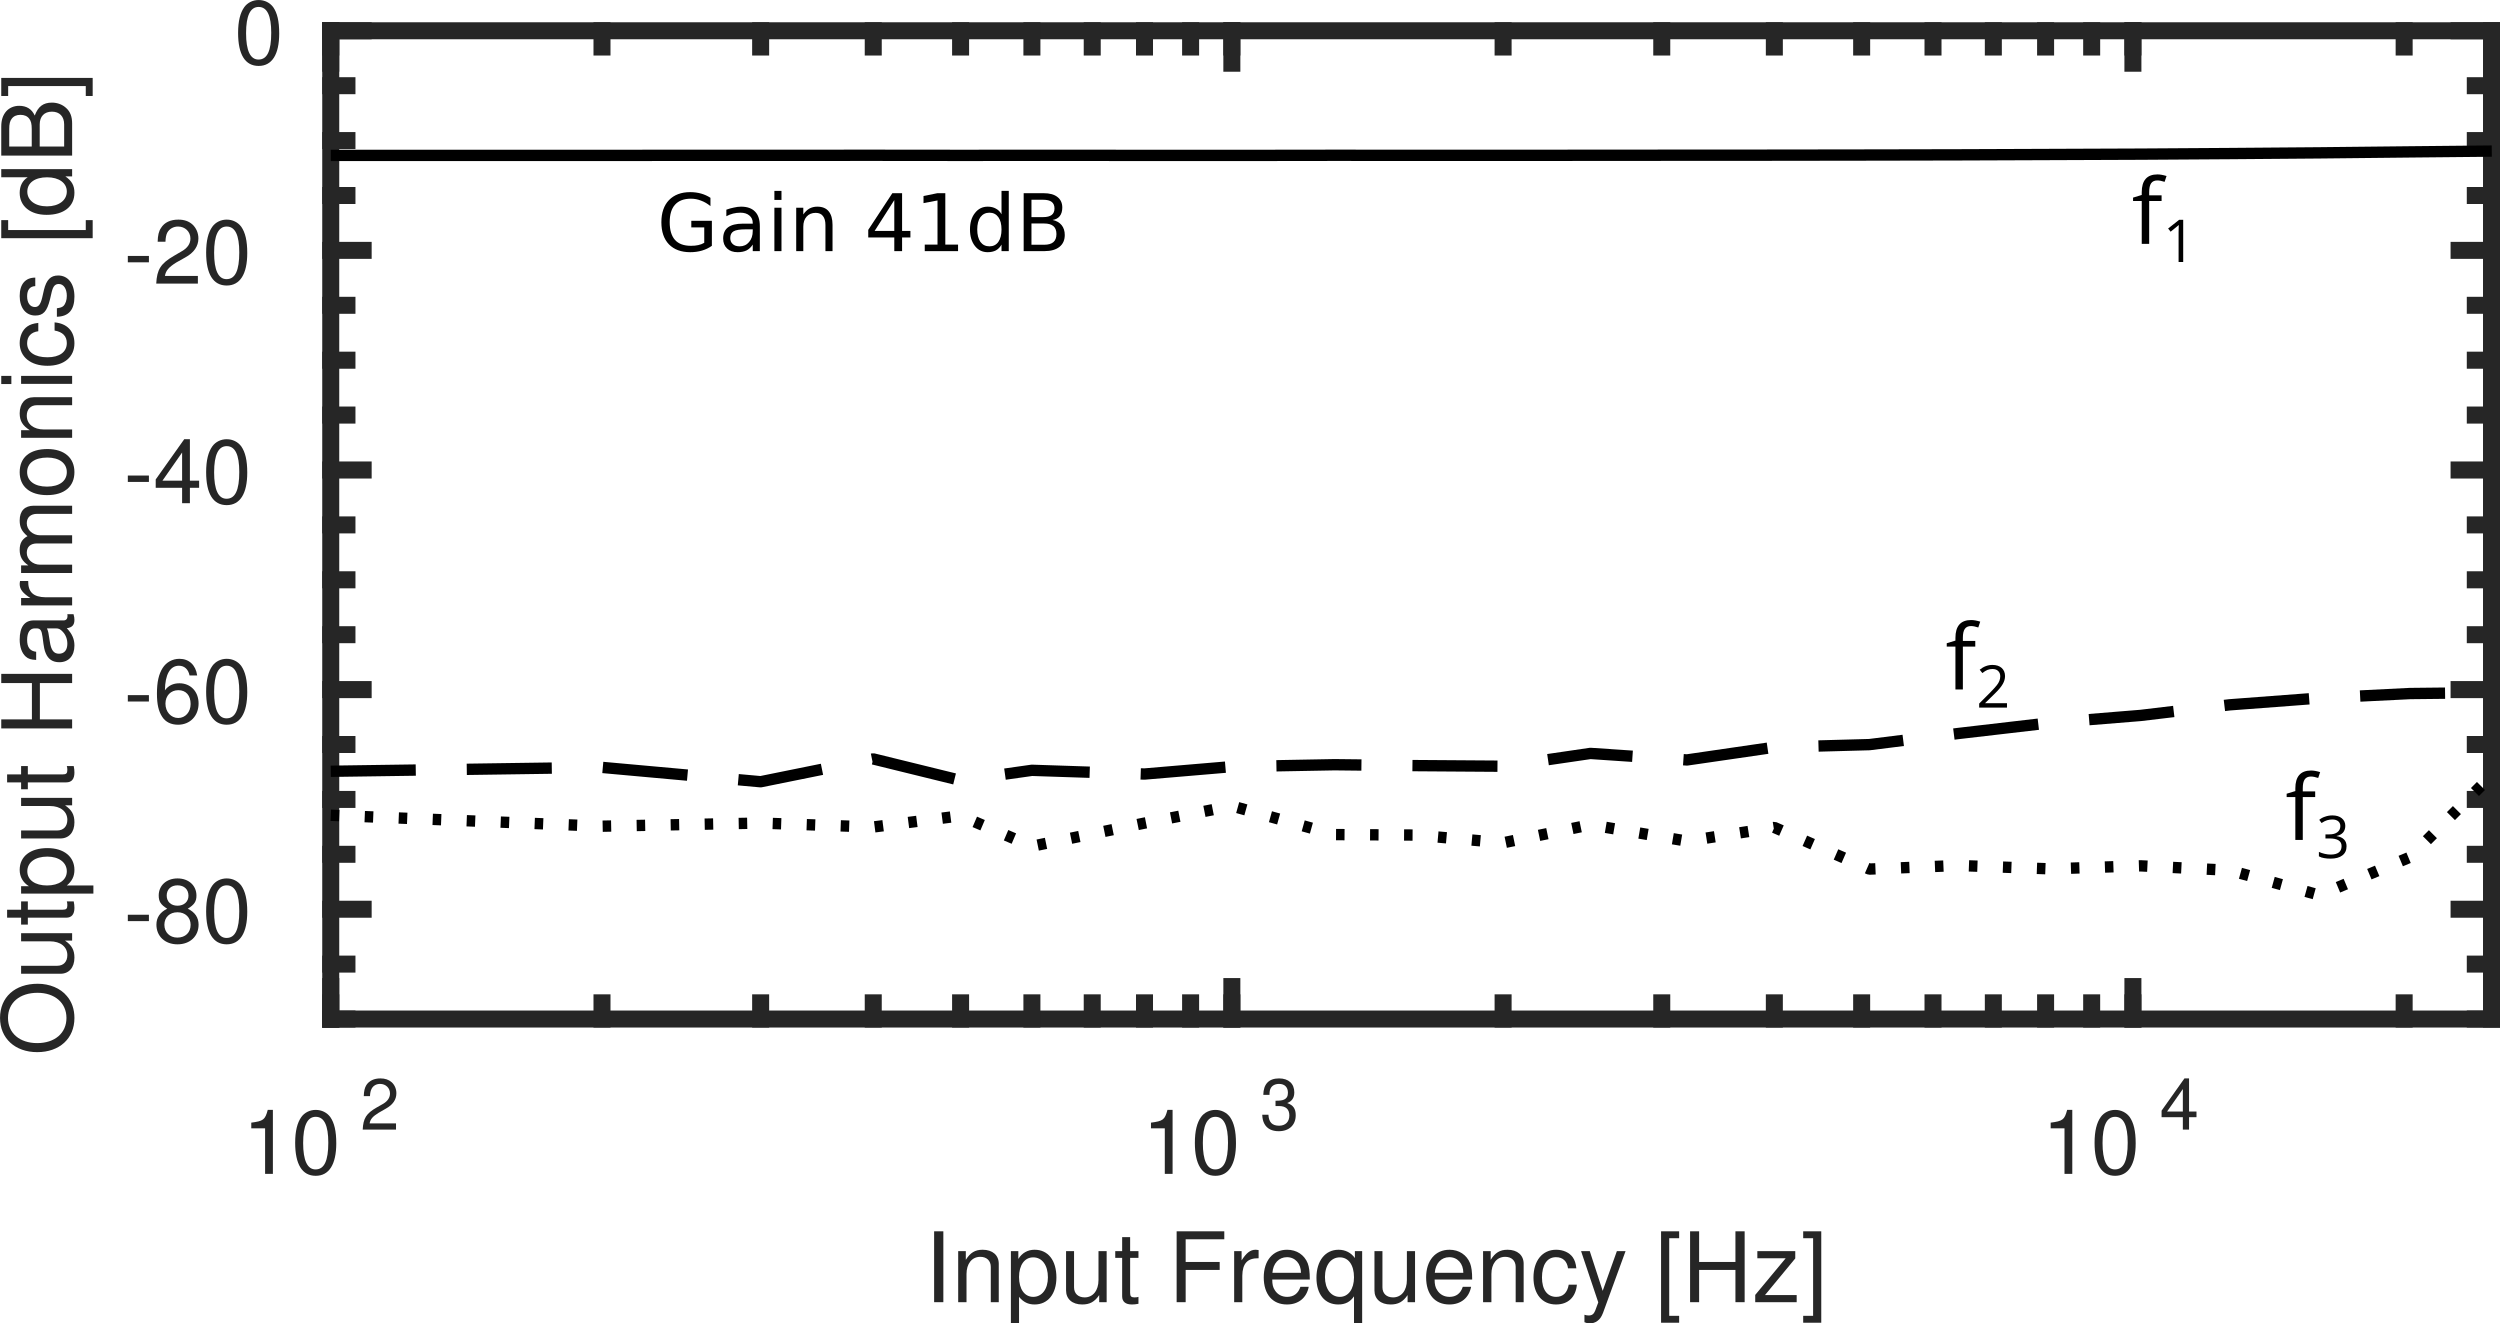 <?xml version="1.0" encoding="UTF-8"?>
<svg xmlns="http://www.w3.org/2000/svg" xmlns:xlink="http://www.w3.org/1999/xlink" width="220.476pt" height="116.711pt" viewBox="0 0 220.476 116.711" version="1.1">
<defs>
<g>
<symbol overflow="visible" id="glyph0-0">
<path style="stroke:none;" d=""/>
</symbol>
<symbol overflow="visible" id="glyph0-1">
<path style="stroke:none;" d="M 2.016 -4.016 L 2.016 0 L 2.703 0 L 2.703 -5.641 L 2.25 -5.641 C 2.016 -4.766 1.859 -4.656 0.797 -4.516 L 0.797 -4.016 Z M 2.016 -4.016 "/>
</symbol>
<symbol overflow="visible" id="glyph0-2">
<path style="stroke:none;" d="M 2.141 -5.641 C 1.625 -5.641 1.156 -5.406 0.875 -5.016 C 0.516 -4.516 0.328 -3.781 0.328 -2.734 C 0.328 -0.828 0.953 0.172 2.141 0.172 C 3.312 0.172 3.953 -0.828 3.953 -2.688 C 3.953 -3.781 3.781 -4.5 3.422 -5.016 C 3.125 -5.406 2.672 -5.641 2.141 -5.641 Z M 2.141 -5.031 C 2.891 -5.031 3.25 -4.266 3.25 -2.75 C 3.25 -1.141 2.891 -0.391 2.125 -0.391 C 1.406 -0.391 1.031 -1.172 1.031 -2.719 C 1.031 -4.266 1.406 -5.031 2.141 -5.031 Z M 2.141 -5.031 "/>
</symbol>
<symbol overflow="visible" id="glyph0-3">
<path style="stroke:none;" d="M 2.219 -2.438 L 0.359 -2.438 L 0.359 -1.875 L 2.219 -1.875 Z M 2.219 -2.438 "/>
</symbol>
<symbol overflow="visible" id="glyph0-4">
<path style="stroke:none;" d="M 3.047 -2.969 C 3.625 -3.328 3.812 -3.609 3.812 -4.125 C 3.812 -5.016 3.125 -5.641 2.141 -5.641 C 1.172 -5.641 0.484 -5.016 0.484 -4.141 C 0.484 -3.609 0.656 -3.328 1.234 -2.969 C 0.594 -2.656 0.281 -2.188 0.281 -1.562 C 0.281 -0.531 1.047 0.172 2.141 0.172 C 3.234 0.172 4 -0.531 4 -1.562 C 4 -2.188 3.688 -2.656 3.047 -2.969 Z M 2.141 -5.031 C 2.734 -5.031 3.109 -4.672 3.109 -4.109 C 3.109 -3.594 2.719 -3.234 2.141 -3.234 C 1.562 -3.234 1.188 -3.594 1.188 -4.125 C 1.188 -4.672 1.562 -5.031 2.141 -5.031 Z M 2.141 -2.656 C 2.828 -2.656 3.297 -2.203 3.297 -1.547 C 3.297 -0.875 2.844 -0.422 2.125 -0.422 C 1.453 -0.422 0.984 -0.891 0.984 -1.547 C 0.984 -2.219 1.453 -2.656 2.141 -2.656 Z M 2.141 -2.656 "/>
</symbol>
<symbol overflow="visible" id="glyph0-5">
<path style="stroke:none;" d="M 3.875 -4.172 C 3.75 -5.094 3.156 -5.641 2.312 -5.641 C 1.703 -5.641 1.156 -5.344 0.828 -4.828 C 0.484 -4.281 0.328 -3.594 0.328 -2.578 C 0.328 -1.625 0.469 -1.016 0.797 -0.516 C 1.094 -0.062 1.578 0.172 2.188 0.172 C 3.25 0.172 4 -0.609 4 -1.703 C 4 -2.75 3.297 -3.484 2.312 -3.484 C 1.766 -3.484 1.328 -3.281 1.031 -2.859 C 1.047 -4.25 1.484 -5.031 2.266 -5.031 C 2.75 -5.031 3.094 -4.719 3.203 -4.172 Z M 2.219 -2.875 C 2.891 -2.875 3.297 -2.406 3.297 -1.656 C 3.297 -0.938 2.828 -0.422 2.203 -0.422 C 1.562 -0.422 1.078 -0.969 1.078 -1.688 C 1.078 -2.391 1.547 -2.875 2.219 -2.875 Z M 2.219 -2.875 "/>
</symbol>
<symbol overflow="visible" id="glyph0-6">
<path style="stroke:none;" d="M 2.547 -1.359 L 2.547 0 L 3.234 0 L 3.234 -1.359 L 4.047 -1.359 L 4.047 -1.984 L 3.234 -1.984 L 3.234 -5.641 L 2.734 -5.641 L 0.219 -2.094 L 0.219 -1.359 Z M 2.547 -1.984 L 0.812 -1.984 L 2.547 -4.469 Z M 2.547 -1.984 "/>
</symbol>
<symbol overflow="visible" id="glyph0-7">
<path style="stroke:none;" d="M 3.938 -0.672 L 1.031 -0.672 C 1.109 -1.141 1.359 -1.438 2.031 -1.859 L 2.812 -2.297 C 3.594 -2.719 3.984 -3.297 3.984 -3.984 C 3.984 -4.453 3.797 -4.891 3.469 -5.203 C 3.141 -5.5 2.734 -5.641 2.219 -5.641 C 1.516 -5.641 0.984 -5.391 0.688 -4.906 C 0.484 -4.609 0.406 -4.25 0.391 -3.688 L 1.078 -3.688 C 1.094 -4.062 1.141 -4.297 1.234 -4.484 C 1.422 -4.828 1.781 -5.031 2.188 -5.031 C 2.812 -5.031 3.281 -4.578 3.281 -3.969 C 3.281 -3.531 3.031 -3.141 2.531 -2.859 L 1.812 -2.438 C 0.656 -1.766 0.328 -1.234 0.266 0 L 3.938 0 Z M 3.938 -0.672 "/>
</symbol>
<symbol overflow="visible" id="glyph1-0">
<path style="stroke:none;" d=""/>
</symbol>
<symbol overflow="visible" id="glyph1-1">
<path style="stroke:none;" d="M 3.156 -0.547 L 0.828 -0.547 C 0.891 -0.922 1.094 -1.156 1.625 -1.484 L 2.25 -1.844 C 2.875 -2.188 3.188 -2.641 3.188 -3.203 C 3.188 -3.578 3.047 -3.922 2.781 -4.172 C 2.516 -4.406 2.188 -4.516 1.781 -4.516 C 1.219 -4.516 0.797 -4.312 0.547 -3.938 C 0.391 -3.688 0.328 -3.406 0.312 -2.953 L 0.859 -2.953 C 0.875 -3.266 0.922 -3.438 1 -3.594 C 1.141 -3.875 1.422 -4.031 1.75 -4.031 C 2.25 -4.031 2.625 -3.672 2.625 -3.188 C 2.625 -2.828 2.422 -2.516 2.031 -2.281 L 1.453 -1.953 C 0.531 -1.422 0.266 -1 0.219 0 L 3.156 0 Z M 3.156 -0.547 "/>
</symbol>
<symbol overflow="visible" id="glyph1-2">
<path style="stroke:none;" d="M 1.375 -2.078 L 1.688 -2.078 C 2.281 -2.078 2.594 -1.797 2.594 -1.25 C 2.594 -0.688 2.25 -0.344 1.688 -0.344 C 1.078 -0.344 0.781 -0.656 0.75 -1.312 L 0.203 -1.312 C 0.219 -0.953 0.281 -0.719 0.391 -0.516 C 0.625 -0.078 1.062 0.141 1.656 0.141 C 2.578 0.141 3.156 -0.406 3.156 -1.266 C 3.156 -1.844 2.938 -2.156 2.406 -2.344 C 2.828 -2.5 3.031 -2.812 3.031 -3.281 C 3.031 -4.047 2.531 -4.516 1.688 -4.516 C 0.781 -4.516 0.312 -4.016 0.297 -3.062 L 0.844 -3.062 C 0.844 -3.344 0.875 -3.5 0.938 -3.625 C 1.062 -3.891 1.344 -4.031 1.688 -4.031 C 2.172 -4.031 2.469 -3.75 2.469 -3.25 C 2.469 -2.938 2.359 -2.75 2.109 -2.641 C 1.969 -2.578 1.766 -2.547 1.375 -2.547 Z M 1.375 -2.078 "/>
</symbol>
<symbol overflow="visible" id="glyph1-3">
<path style="stroke:none;" d="M 2.047 -1.094 L 2.047 0 L 2.594 0 L 2.594 -1.094 L 3.25 -1.094 L 3.25 -1.594 L 2.594 -1.594 L 2.594 -4.516 L 2.188 -4.516 L 0.172 -1.672 L 0.172 -1.094 Z M 2.047 -1.594 L 0.656 -1.594 L 2.047 -3.578 Z M 2.047 -1.594 "/>
</symbol>
<symbol overflow="visible" id="glyph2-0">
<path style="stroke:none;" d=""/>
</symbol>
<symbol overflow="visible" id="glyph2-1">
<path style="stroke:none;" d="M 1.672 -6.25 L 0.859 -6.25 L 0.859 0 L 1.672 0 Z M 1.672 -6.25 "/>
</symbol>
<symbol overflow="visible" id="glyph2-2">
<path style="stroke:none;" d="M 0.594 -4.5 L 0.594 0 L 1.328 0 L 1.328 -2.484 C 1.328 -3.391 1.797 -4 2.547 -4 C 3.109 -4 3.469 -3.656 3.469 -3.109 L 3.469 0 L 4.172 0 L 4.172 -3.391 C 4.172 -4.141 3.625 -4.625 2.75 -4.625 C 2.078 -4.625 1.656 -4.359 1.266 -3.734 L 1.266 -4.5 Z M 0.594 -4.5 "/>
</symbol>
<symbol overflow="visible" id="glyph2-3">
<path style="stroke:none;" d="M 0.469 1.875 L 1.188 1.875 L 1.188 -0.469 C 1.562 -0.016 1.984 0.203 2.562 0.203 C 3.734 0.203 4.484 -0.734 4.484 -2.172 C 4.484 -3.688 3.75 -4.625 2.562 -4.625 C 1.953 -4.625 1.453 -4.344 1.125 -3.812 L 1.125 -4.5 L 0.469 -4.5 Z M 2.438 -3.953 C 3.219 -3.953 3.734 -3.266 3.734 -2.188 C 3.734 -1.172 3.219 -0.469 2.438 -0.469 C 1.672 -0.469 1.188 -1.156 1.188 -2.219 C 1.188 -3.266 1.672 -3.953 2.438 -3.953 Z M 2.438 -3.953 "/>
</symbol>
<symbol overflow="visible" id="glyph2-4">
<path style="stroke:none;" d="M 4.141 0 L 4.141 -4.5 L 3.422 -4.5 L 3.422 -1.953 C 3.422 -1.031 2.938 -0.422 2.203 -0.422 C 1.625 -0.422 1.266 -0.766 1.266 -1.312 L 1.266 -4.5 L 0.562 -4.5 L 0.562 -1.031 C 0.562 -0.281 1.109 0.203 1.984 0.203 C 2.656 0.203 3.078 -0.031 3.484 -0.625 L 3.484 0 Z M 4.141 0 "/>
</symbol>
<symbol overflow="visible" id="glyph2-5">
<path style="stroke:none;" d="M 2.172 -4.5 L 1.438 -4.5 L 1.438 -5.734 L 0.734 -5.734 L 0.734 -4.5 L 0.125 -4.5 L 0.125 -3.906 L 0.734 -3.906 L 0.734 -0.516 C 0.734 -0.047 1.031 0.203 1.594 0.203 C 1.781 0.203 1.938 0.188 2.172 0.141 L 2.172 -0.469 C 2.078 -0.438 1.984 -0.422 1.828 -0.422 C 1.531 -0.422 1.438 -0.516 1.438 -0.828 L 1.438 -3.906 L 2.172 -3.906 Z M 2.172 -4.5 "/>
</symbol>
<symbol overflow="visible" id="glyph2-6">
<path style="stroke:none;" d=""/>
</symbol>
<symbol overflow="visible" id="glyph2-7">
<path style="stroke:none;" d="M 1.562 -2.844 L 4.562 -2.844 L 4.562 -3.547 L 1.562 -3.547 L 1.562 -5.547 L 4.969 -5.547 L 4.969 -6.25 L 0.766 -6.25 L 0.766 0 L 1.562 0 Z M 1.562 -2.844 "/>
</symbol>
<symbol overflow="visible" id="glyph2-8">
<path style="stroke:none;" d="M 0.594 -4.5 L 0.594 0 L 1.312 0 L 1.312 -2.328 C 1.328 -3.422 1.766 -3.891 2.75 -3.875 L 2.75 -4.594 C 2.641 -4.609 2.562 -4.625 2.484 -4.625 C 2.016 -4.625 1.672 -4.344 1.25 -3.688 L 1.25 -4.5 Z M 0.594 -4.5 "/>
</symbol>
<symbol overflow="visible" id="glyph2-9">
<path style="stroke:none;" d="M 4.406 -2 C 4.406 -2.688 4.344 -3.109 4.219 -3.438 C 3.922 -4.172 3.25 -4.625 2.406 -4.625 C 1.156 -4.625 0.344 -3.672 0.344 -2.188 C 0.344 -0.703 1.109 0.203 2.391 0.203 C 3.422 0.203 4.125 -0.391 4.312 -1.359 L 3.578 -1.359 C 3.391 -0.766 2.984 -0.469 2.406 -0.469 C 1.953 -0.469 1.562 -0.672 1.328 -1.047 C 1.156 -1.297 1.094 -1.562 1.094 -2 Z M 1.109 -2.594 C 1.172 -3.422 1.672 -3.969 2.391 -3.969 C 3.125 -3.969 3.625 -3.391 3.625 -2.594 Z M 1.109 -2.594 "/>
</symbol>
<symbol overflow="visible" id="glyph2-10">
<path style="stroke:none;" d="M 4.25 1.875 L 4.25 -4.5 L 3.609 -4.5 L 3.609 -3.891 C 3.281 -4.359 2.766 -4.625 2.172 -4.625 C 1 -4.625 0.219 -3.656 0.219 -2.156 C 0.219 -0.703 0.953 0.203 2.141 0.203 C 2.766 0.203 3.203 -0.031 3.531 -0.516 L 3.531 1.875 Z M 2.281 -3.953 C 3.047 -3.953 3.531 -3.281 3.531 -2.188 C 3.531 -1.156 3.031 -0.469 2.281 -0.469 C 1.5 -0.469 0.969 -1.172 0.969 -2.219 C 0.969 -3.266 1.5 -3.953 2.281 -3.953 Z M 2.281 -3.953 "/>
</symbol>
<symbol overflow="visible" id="glyph2-11">
<path style="stroke:none;" d="M 4.047 -2.984 C 4 -3.422 3.906 -3.703 3.734 -3.953 C 3.438 -4.375 2.891 -4.625 2.266 -4.625 C 1.047 -4.625 0.266 -3.656 0.266 -2.172 C 0.266 -0.719 1.031 0.203 2.25 0.203 C 3.328 0.203 4 -0.453 4.094 -1.547 L 3.375 -1.547 C 3.25 -0.828 2.875 -0.469 2.266 -0.469 C 1.484 -0.469 1.016 -1.109 1.016 -2.172 C 1.016 -3.297 1.469 -3.969 2.25 -3.969 C 2.859 -3.969 3.234 -3.609 3.312 -2.984 Z M 4.047 -2.984 "/>
</symbol>
<symbol overflow="visible" id="glyph2-12">
<path style="stroke:none;" d="M 3.328 -4.5 L 2.078 -1 L 0.938 -4.5 L 0.172 -4.5 L 1.688 0.016 L 1.422 0.734 C 1.297 1.047 1.141 1.172 0.844 1.172 C 0.719 1.172 0.625 1.156 0.469 1.109 L 0.469 1.766 C 0.609 1.828 0.75 1.875 0.938 1.875 C 1.172 1.875 1.422 1.797 1.609 1.656 C 1.828 1.5 1.969 1.297 2.109 0.938 L 4.094 -4.5 Z M 3.328 -4.5 "/>
</symbol>
<symbol overflow="visible" id="glyph2-13">
<path style="stroke:none;" d="M 2.141 -6.25 L 0.547 -6.25 L 0.547 1.812 L 2.141 1.812 L 2.141 1.203 L 1.266 1.203 L 1.266 -5.641 L 2.141 -5.641 Z M 2.141 -6.25 "/>
</symbol>
<symbol overflow="visible" id="glyph2-14">
<path style="stroke:none;" d="M 4.719 -2.844 L 4.719 0 L 5.531 0 L 5.531 -6.25 L 4.719 -6.25 L 4.719 -3.547 L 1.516 -3.547 L 1.516 -6.25 L 0.719 -6.25 L 0.719 0 L 1.516 0 L 1.516 -2.844 Z M 4.719 -2.844 "/>
</symbol>
<symbol overflow="visible" id="glyph2-15">
<path style="stroke:none;" d="M 3.797 -4.5 L 0.453 -4.5 L 0.453 -3.875 L 2.953 -3.875 L 0.266 -0.641 L 0.266 0 L 3.922 0 L 3.922 -0.625 L 1.125 -0.625 L 3.797 -3.859 Z M 3.797 -4.5 "/>
</symbol>
<symbol overflow="visible" id="glyph2-16">
<path style="stroke:none;" d="M 0.203 1.812 L 1.797 1.812 L 1.797 -6.25 L 0.203 -6.25 L 0.203 -5.641 L 1.078 -5.641 L 1.078 1.203 L 0.203 1.203 Z M 0.203 1.812 "/>
</symbol>
<symbol overflow="visible" id="glyph3-0">
<path style="stroke:none;" d=""/>
</symbol>
<symbol overflow="visible" id="glyph3-1">
<path style="stroke:none;" d="M -6.359 -3.344 C -6.359 -1.547 -5.031 -0.328 -3.078 -0.328 C -1.109 -0.328 0.203 -1.531 0.203 -3.344 C 0.203 -4.109 -0.031 -4.781 -0.469 -5.281 C -1.031 -5.969 -2 -6.359 -3.031 -6.359 C -5.047 -6.359 -6.359 -5.172 -6.359 -3.344 Z M -5.656 -3.344 C -5.656 -4.688 -4.625 -5.562 -3.047 -5.562 C -1.531 -5.562 -0.5 -4.672 -0.5 -3.344 C -0.5 -2 -1.531 -1.125 -3.078 -1.125 C -4.625 -1.125 -5.656 -2 -5.656 -3.344 Z M -5.656 -3.344 "/>
</symbol>
<symbol overflow="visible" id="glyph3-2">
<path style="stroke:none;" d="M 0 -4.141 L -4.5 -4.141 L -4.5 -3.422 L -1.953 -3.422 C -1.031 -3.422 -0.422 -2.938 -0.422 -2.203 C -0.422 -1.625 -0.766 -1.266 -1.312 -1.266 L -4.5 -1.266 L -4.5 -0.562 L -1.031 -0.562 C -0.281 -0.562 0.203 -1.109 0.203 -1.984 C 0.203 -2.656 -0.031 -3.078 -0.625 -3.484 L 0 -3.484 Z M 0 -4.141 "/>
</symbol>
<symbol overflow="visible" id="glyph3-3">
<path style="stroke:none;" d="M -4.5 -2.172 L -4.5 -1.438 L -5.734 -1.438 L -5.734 -0.734 L -4.5 -0.734 L -4.5 -0.125 L -3.906 -0.125 L -3.906 -0.734 L -0.516 -0.734 C -0.047 -0.734 0.203 -1.031 0.203 -1.594 C 0.203 -1.781 0.188 -1.938 0.141 -2.172 L -0.469 -2.172 C -0.438 -2.078 -0.422 -1.984 -0.422 -1.828 C -0.422 -1.531 -0.516 -1.438 -0.828 -1.438 L -3.906 -1.438 L -3.906 -2.172 Z M -4.5 -2.172 "/>
</symbol>
<symbol overflow="visible" id="glyph3-4">
<path style="stroke:none;" d="M 1.875 -0.469 L 1.875 -1.188 L -0.469 -1.188 C -0.016 -1.562 0.203 -1.984 0.203 -2.562 C 0.203 -3.734 -0.734 -4.484 -2.172 -4.484 C -3.688 -4.484 -4.625 -3.75 -4.625 -2.562 C -4.625 -1.953 -4.344 -1.453 -3.812 -1.125 L -4.5 -1.125 L -4.5 -0.469 Z M -3.953 -2.438 C -3.953 -3.219 -3.266 -3.734 -2.188 -3.734 C -1.172 -3.734 -0.469 -3.219 -0.469 -2.438 C -0.469 -1.672 -1.156 -1.188 -2.219 -1.188 C -3.266 -1.188 -3.953 -1.672 -3.953 -2.438 Z M -3.953 -2.438 "/>
</symbol>
<symbol overflow="visible" id="glyph3-5">
<path style="stroke:none;" d=""/>
</symbol>
<symbol overflow="visible" id="glyph3-6">
<path style="stroke:none;" d="M -2.844 -4.719 L 0 -4.719 L 0 -5.531 L -6.25 -5.531 L -6.25 -4.719 L -3.547 -4.719 L -3.547 -1.516 L -6.25 -1.516 L -6.25 -0.719 L 0 -0.719 L 0 -1.516 L -2.844 -1.516 Z M -2.844 -4.719 "/>
</symbol>
<symbol overflow="visible" id="glyph3-7">
<path style="stroke:none;" d="M -0.422 -4.594 C -0.406 -4.516 -0.406 -4.484 -0.406 -4.438 C -0.406 -4.188 -0.531 -4.047 -0.75 -4.047 L -3.391 -4.047 C -4.188 -4.047 -4.625 -3.469 -4.625 -2.359 C -4.625 -1.703 -4.438 -1.172 -4.094 -0.859 C -3.875 -0.656 -3.609 -0.578 -3.172 -0.562 L -3.172 -1.281 C -3.719 -1.344 -3.969 -1.672 -3.969 -2.328 C -3.969 -2.984 -3.719 -3.344 -3.297 -3.344 L -3.109 -3.344 C -2.797 -3.328 -2.688 -3.172 -2.609 -2.594 C -2.484 -1.578 -2.438 -1.422 -2.328 -1.156 C -2.109 -0.625 -1.719 -0.359 -1.125 -0.359 C -0.312 -0.359 0.203 -0.922 0.203 -1.828 C 0.203 -2.406 0 -2.859 -0.469 -3.359 C 0 -3.422 0.203 -3.641 0.203 -4.094 C 0.203 -4.25 0.188 -4.344 0.125 -4.594 Z M -1.422 -3.344 C -1.172 -3.344 -1.031 -3.266 -0.828 -3.047 C -0.562 -2.766 -0.422 -2.406 -0.422 -1.984 C -0.422 -1.438 -0.688 -1.109 -1.156 -1.109 C -1.625 -1.109 -1.859 -1.422 -1.969 -2.188 C -2.078 -2.953 -2.109 -3.094 -2.219 -3.344 Z M -1.422 -3.344 "/>
</symbol>
<symbol overflow="visible" id="glyph3-8">
<path style="stroke:none;" d="M -4.5 -0.594 L 0 -0.594 L 0 -1.312 L -2.328 -1.312 C -3.422 -1.328 -3.891 -1.766 -3.875 -2.75 L -4.594 -2.75 C -4.609 -2.641 -4.625 -2.562 -4.625 -2.484 C -4.625 -2.016 -4.344 -1.672 -3.688 -1.25 L -4.5 -1.25 Z M -4.5 -0.594 "/>
</symbol>
<symbol overflow="visible" id="glyph3-9">
<path style="stroke:none;" d="M -4.5 -0.594 L 0 -0.594 L 0 -1.328 L -2.828 -1.328 C -3.469 -1.328 -4 -1.797 -4 -2.375 C -4 -2.906 -3.672 -3.203 -3.094 -3.203 L 0 -3.203 L 0 -3.922 L -2.828 -3.922 C -3.469 -3.922 -4 -4.406 -4 -4.984 C -4 -5.5 -3.656 -5.812 -3.094 -5.812 L 0 -5.812 L 0 -6.531 L -3.375 -6.531 C -4.172 -6.531 -4.625 -6.078 -4.625 -5.234 C -4.625 -4.625 -4.438 -4.266 -3.938 -3.844 C -4.422 -3.578 -4.625 -3.219 -4.625 -2.641 C -4.625 -2.047 -4.406 -1.641 -3.859 -1.266 L -4.5 -1.266 Z M -4.5 -0.594 "/>
</symbol>
<symbol overflow="visible" id="glyph3-10">
<path style="stroke:none;" d="M -4.625 -2.328 C -4.625 -1.062 -3.719 -0.312 -2.219 -0.312 C -0.688 -0.312 0.203 -1.062 0.203 -2.344 C 0.203 -3.609 -0.703 -4.375 -2.172 -4.375 C -3.734 -4.375 -4.625 -3.641 -4.625 -2.328 Z M -3.969 -2.344 C -3.969 -3.141 -3.297 -3.625 -2.188 -3.625 C -1.125 -3.625 -0.469 -3.125 -0.469 -2.344 C -0.469 -1.547 -1.125 -1.062 -2.219 -1.062 C -3.297 -1.062 -3.969 -1.547 -3.969 -2.344 Z M -3.969 -2.344 "/>
</symbol>
<symbol overflow="visible" id="glyph3-11">
<path style="stroke:none;" d="M -4.5 -0.594 L 0 -0.594 L 0 -1.328 L -2.484 -1.328 C -3.391 -1.328 -4 -1.797 -4 -2.547 C -4 -3.109 -3.656 -3.469 -3.109 -3.469 L 0 -3.469 L 0 -4.172 L -3.391 -4.172 C -4.141 -4.172 -4.625 -3.625 -4.625 -2.75 C -4.625 -2.078 -4.359 -1.656 -3.734 -1.266 L -4.5 -1.266 Z M -4.5 -0.594 "/>
</symbol>
<symbol overflow="visible" id="glyph3-12">
<path style="stroke:none;" d="M -4.5 -1.281 L -4.5 -0.578 L 0 -0.578 L 0 -1.281 Z M -6.25 -1.281 L -6.25 -0.562 L -5.359 -0.562 L -5.359 -1.281 Z M -6.25 -1.281 "/>
</symbol>
<symbol overflow="visible" id="glyph3-13">
<path style="stroke:none;" d="M -2.984 -4.047 C -3.422 -4 -3.703 -3.906 -3.953 -3.734 C -4.375 -3.438 -4.625 -2.891 -4.625 -2.266 C -4.625 -1.047 -3.656 -0.266 -2.172 -0.266 C -0.719 -0.266 0.203 -1.031 0.203 -2.25 C 0.203 -3.328 -0.453 -4 -1.547 -4.094 L -1.547 -3.375 C -0.828 -3.25 -0.469 -2.875 -0.469 -2.266 C -0.469 -1.484 -1.109 -1.016 -2.172 -1.016 C -3.297 -1.016 -3.969 -1.469 -3.969 -2.25 C -3.969 -2.859 -3.609 -3.234 -2.984 -3.312 Z M -2.984 -4.047 "/>
</symbol>
<symbol overflow="visible" id="glyph3-14">
<path style="stroke:none;" d="M -3.25 -3.75 C -4.125 -3.75 -4.625 -3.172 -4.625 -2.125 C -4.625 -1.078 -4.078 -0.406 -3.25 -0.406 C -2.547 -0.406 -2.219 -0.766 -1.953 -1.828 L -1.797 -2.5 C -1.672 -3 -1.5 -3.188 -1.172 -3.188 C -0.75 -3.188 -0.469 -2.766 -0.469 -2.141 C -0.469 -1.766 -0.578 -1.438 -0.766 -1.25 C -0.891 -1.141 -1.016 -1.094 -1.344 -1.047 L -1.344 -0.297 C -0.297 -0.328 0.203 -0.906 0.203 -2.078 C 0.203 -3.219 -0.359 -3.938 -1.234 -3.938 C -1.891 -3.938 -2.266 -3.562 -2.484 -2.672 L -2.641 -1.984 C -2.781 -1.391 -2.969 -1.156 -3.281 -1.156 C -3.703 -1.156 -3.969 -1.516 -3.969 -2.109 C -3.969 -2.672 -3.719 -2.984 -3.25 -3 Z M -3.25 -3.75 "/>
</symbol>
<symbol overflow="visible" id="glyph3-15">
<path style="stroke:none;" d="M -6.25 -2.141 L -6.25 -0.547 L 1.812 -0.547 L 1.812 -2.141 L 1.203 -2.141 L 1.203 -1.266 L -5.641 -1.266 L -5.641 -2.141 Z M -6.25 -2.141 "/>
</symbol>
<symbol overflow="visible" id="glyph3-16">
<path style="stroke:none;" d="M -6.25 -4.25 L -6.25 -3.531 L -3.922 -3.531 C -4.391 -3.234 -4.625 -2.75 -4.625 -2.156 C -4.625 -0.984 -3.688 -0.219 -2.25 -0.219 C -0.734 -0.219 0.203 -0.953 0.203 -2.172 C 0.203 -2.797 -0.031 -3.219 -0.594 -3.609 L 0 -3.609 L 0 -4.25 Z M -3.953 -2.266 C -3.953 -3.047 -3.281 -3.531 -2.203 -3.531 C -1.156 -3.531 -0.469 -3.031 -0.469 -2.281 C -0.469 -1.5 -1.172 -0.969 -2.219 -0.969 C -3.266 -0.969 -3.953 -1.5 -3.953 -2.266 Z M -3.953 -2.266 "/>
</symbol>
<symbol overflow="visible" id="glyph3-17">
<path style="stroke:none;" d="M 0 -0.672 L 0 -3.5 C 0 -4.094 -0.156 -4.531 -0.516 -4.859 C -0.844 -5.172 -1.297 -5.344 -1.781 -5.344 C -2.547 -5.344 -3 -5 -3.297 -4.203 C -3.562 -4.781 -4.016 -5.062 -4.672 -5.062 C -5.125 -5.062 -5.531 -4.891 -5.812 -4.578 C -6.109 -4.234 -6.25 -3.812 -6.25 -3.219 L -6.25 -0.672 Z M -3.562 -1.469 L -5.547 -1.469 L -5.547 -3.016 C -5.547 -3.469 -5.484 -3.719 -5.328 -3.922 C -5.156 -4.156 -4.891 -4.266 -4.562 -4.266 C -4.219 -4.266 -3.953 -4.156 -3.781 -3.922 C -3.625 -3.719 -3.562 -3.469 -3.562 -3.016 Z M -0.703 -1.469 L -2.859 -1.469 L -2.859 -3.422 C -2.859 -4.125 -2.453 -4.547 -1.781 -4.547 C -1.109 -4.547 -0.703 -4.125 -0.703 -3.422 Z M -0.703 -1.469 "/>
</symbol>
<symbol overflow="visible" id="glyph3-18">
<path style="stroke:none;" d="M 1.812 -0.203 L 1.812 -1.797 L -6.25 -1.797 L -6.25 -0.203 L -5.641 -0.203 L -5.641 -1.078 L 1.203 -1.078 L 1.203 -0.203 Z M 1.812 -0.203 "/>
</symbol>
<symbol overflow="visible" id="glyph4-0">
<path style="stroke:none;" d="M 0.75 -5.719 L 4.047 -5.719 L 4.047 0 L 0.75 0 Z M 1.156 -0.406 L 3.641 -0.406 L 3.641 -5.312 L 1.156 -5.312 Z M 1.156 -0.406 "/>
</symbol>
<symbol overflow="visible" id="glyph4-1">
<path style="stroke:none;" d="M 2.625 -3.781 L 1.531 -3.781 L 1.531 0 L 0.875 0 L 0.875 -3.781 L 0.109 -3.781 L 0.109 -4.078 L 0.875 -4.312 L 0.875 -4.547 C 0.875 -5.598 1.336 -6.125 2.266 -6.125 C 2.484 -6.125 2.75 -6.078 3.062 -5.984 L 2.891 -5.469 C 2.641 -5.551 2.426 -5.594 2.25 -5.594 C 2 -5.594 1.816 -5.508 1.703 -5.344 C 1.586 -5.176 1.531 -4.914 1.531 -4.562 L 1.531 -4.281 L 2.625 -4.281 Z M 2.625 -3.781 "/>
</symbol>
<symbol overflow="visible" id="glyph5-0">
<path style="stroke:none;" d="M 0.484 -3.719 L 2.625 -3.719 L 2.625 0 L 0.484 0 Z M 0.75 -0.266 L 2.359 -0.266 L 2.359 -3.453 L 0.75 -3.453 Z M 0.75 -0.266 "/>
</symbol>
<symbol overflow="visible" id="glyph5-1">
<path style="stroke:none;" d="M 1.812 0 L 1.406 0 L 1.406 -2.641 C 1.406 -2.867 1.41 -3.078 1.422 -3.266 C 1.391 -3.234 1.348 -3.195 1.297 -3.156 C 1.254 -3.125 1.055 -2.961 0.703 -2.672 L 0.484 -2.953 L 1.453 -3.719 L 1.812 -3.719 Z M 1.812 0 "/>
</symbol>
<symbol overflow="visible" id="glyph5-2">
<path style="stroke:none;" d="M 2.703 0 L 0.25 0 L 0.25 -0.359 L 1.234 -1.344 C 1.523 -1.645 1.719 -1.859 1.812 -1.984 C 1.914 -2.117 1.988 -2.242 2.031 -2.359 C 2.082 -2.484 2.109 -2.617 2.109 -2.766 C 2.109 -2.961 2.047 -3.117 1.922 -3.234 C 1.805 -3.348 1.641 -3.406 1.422 -3.406 C 1.266 -3.406 1.117 -3.379 0.984 -3.328 C 0.848 -3.273 0.695 -3.18 0.531 -3.047 L 0.297 -3.344 C 0.641 -3.625 1.016 -3.766 1.422 -3.766 C 1.766 -3.766 2.035 -3.676 2.234 -3.5 C 2.43 -3.32 2.531 -3.082 2.531 -2.781 C 2.531 -2.539 2.461 -2.305 2.328 -2.078 C 2.203 -1.848 1.957 -1.555 1.594 -1.203 L 0.781 -0.406 L 0.781 -0.391 L 2.703 -0.391 Z M 2.703 0 "/>
</symbol>
<symbol overflow="visible" id="glyph5-3">
<path style="stroke:none;" d="M 2.562 -2.844 C 2.562 -2.602 2.492 -2.406 2.359 -2.25 C 2.223 -2.102 2.035 -2.004 1.797 -1.953 L 1.797 -1.938 C 2.086 -1.895 2.305 -1.797 2.453 -1.641 C 2.598 -1.492 2.672 -1.297 2.672 -1.047 C 2.672 -0.691 2.547 -0.422 2.297 -0.234 C 2.055 -0.047 1.707 0.047 1.25 0.047 C 1.051 0.047 0.867 0.031 0.703 0 C 0.547 -0.02 0.391 -0.07 0.234 -0.156 L 0.234 -0.547 C 0.398 -0.473 0.57 -0.414 0.75 -0.375 C 0.938 -0.332 1.109 -0.312 1.266 -0.312 C 1.91 -0.312 2.234 -0.562 2.234 -1.062 C 2.234 -1.508 1.879 -1.734 1.172 -1.734 L 0.812 -1.734 L 0.812 -2.094 L 1.172 -2.094 C 1.461 -2.094 1.691 -2.156 1.859 -2.281 C 2.035 -2.414 2.125 -2.598 2.125 -2.828 C 2.125 -3.004 2.062 -3.145 1.938 -3.25 C 1.812 -3.352 1.641 -3.406 1.422 -3.406 C 1.266 -3.406 1.113 -3.383 0.969 -3.344 C 0.82 -3.301 0.656 -3.219 0.469 -3.094 L 0.266 -3.375 C 0.41 -3.5 0.582 -3.594 0.781 -3.656 C 0.977 -3.727 1.191 -3.766 1.422 -3.766 C 1.773 -3.766 2.051 -3.68 2.25 -3.516 C 2.457 -3.348 2.562 -3.125 2.562 -2.844 Z M 2.562 -2.844 "/>
</symbol>
<symbol overflow="visible" id="glyph6-0">
<path style="stroke:none;" d="M 0.344 1.234 L 0.344 -4.938 L 3.844 -4.938 L 3.844 1.234 Z M 0.734 0.844 L 3.453 0.844 L 3.453 -4.547 L 0.734 -4.547 Z M 0.734 0.844 "/>
</symbol>
<symbol overflow="visible" id="glyph6-1">
<path style="stroke:none;" d="M 4.172 -0.734 L 4.172 -2.094 L 3.031 -2.094 L 3.031 -2.672 L 4.844 -2.672 L 4.844 -0.469 C 4.582 -0.281 4.289 -0.141 3.969 -0.047 C 3.645 0.047 3.301 0.094 2.938 0.094 C 2.145 0.094 1.52 -0.133 1.062 -0.594 C 0.613 -1.062 0.391 -1.711 0.391 -2.547 C 0.391 -3.379 0.613 -4.031 1.062 -4.5 C 1.52 -4.969 2.145 -5.203 2.938 -5.203 C 3.27 -5.203 3.586 -5.16 3.891 -5.078 C 4.191 -4.992 4.469 -4.867 4.719 -4.703 L 4.719 -3.969 C 4.457 -4.188 4.18 -4.348 3.891 -4.453 C 3.609 -4.566 3.312 -4.625 3 -4.625 C 2.375 -4.625 1.906 -4.445 1.594 -4.094 C 1.281 -3.75 1.125 -3.234 1.125 -2.547 C 1.125 -1.859 1.281 -1.336 1.594 -0.984 C 1.906 -0.641 2.375 -0.469 3 -0.469 C 3.238 -0.469 3.453 -0.488 3.641 -0.531 C 3.836 -0.57 4.016 -0.641 4.172 -0.734 Z M 4.172 -0.734 "/>
</symbol>
<symbol overflow="visible" id="glyph6-2">
<path style="stroke:none;" d="M 2.406 -1.922 C 1.895 -1.922 1.539 -1.863 1.344 -1.75 C 1.145 -1.633 1.047 -1.438 1.047 -1.156 C 1.047 -0.938 1.117 -0.758 1.266 -0.625 C 1.41 -0.488 1.613 -0.422 1.875 -0.422 C 2.219 -0.422 2.492 -0.547 2.703 -0.797 C 2.922 -1.047 3.031 -1.375 3.031 -1.781 L 3.031 -1.922 Z M 3.656 -2.188 L 3.656 0 L 3.031 0 L 3.031 -0.578 C 2.883 -0.348 2.703 -0.176 2.484 -0.062 C 2.273 0.039 2.016 0.094 1.703 0.094 C 1.305 0.094 0.992 -0.016 0.766 -0.234 C 0.535 -0.453 0.422 -0.742 0.422 -1.109 C 0.422 -1.547 0.562 -1.875 0.844 -2.094 C 1.133 -2.312 1.566 -2.422 2.141 -2.422 L 3.031 -2.422 L 3.031 -2.484 C 3.031 -2.766 2.93 -2.984 2.734 -3.141 C 2.547 -3.305 2.281 -3.391 1.938 -3.391 C 1.719 -3.391 1.504 -3.363 1.297 -3.312 C 1.086 -3.258 0.891 -3.18 0.703 -3.078 L 0.703 -3.656 C 0.93 -3.738 1.156 -3.801 1.375 -3.844 C 1.594 -3.895 1.801 -3.922 2 -3.922 C 2.551 -3.922 2.961 -3.773 3.234 -3.484 C 3.516 -3.203 3.656 -2.77 3.656 -2.188 Z M 3.656 -2.188 "/>
</symbol>
<symbol overflow="visible" id="glyph6-3">
<path style="stroke:none;" d="M 0.656 -3.828 L 1.281 -3.828 L 1.281 0 L 0.656 0 Z M 0.656 -5.312 L 1.281 -5.312 L 1.281 -4.516 L 0.656 -4.516 Z M 0.656 -5.312 "/>
</symbol>
<symbol overflow="visible" id="glyph6-4">
<path style="stroke:none;" d="M 3.844 -2.312 L 3.844 0 L 3.219 0 L 3.219 -2.297 C 3.219 -2.648 3.145 -2.914 3 -3.094 C 2.863 -3.281 2.648 -3.375 2.359 -3.375 C 2.023 -3.375 1.758 -3.266 1.562 -3.047 C 1.363 -2.828 1.266 -2.531 1.266 -2.156 L 1.266 0 L 0.641 0 L 0.641 -3.828 L 1.266 -3.828 L 1.266 -3.234 C 1.422 -3.461 1.598 -3.633 1.797 -3.75 C 2.004 -3.863 2.238 -3.922 2.5 -3.922 C 2.945 -3.922 3.281 -3.785 3.5 -3.516 C 3.727 -3.242 3.844 -2.844 3.844 -2.312 Z M 3.844 -2.312 "/>
</symbol>
<symbol overflow="visible" id="glyph6-5">
<path style="stroke:none;" d=""/>
</symbol>
<symbol overflow="visible" id="glyph6-6">
<path style="stroke:none;" d="M 2.641 -4.5 L 0.906 -1.781 L 2.641 -1.781 Z M 2.469 -5.109 L 3.328 -5.109 L 3.328 -1.781 L 4.062 -1.781 L 4.062 -1.203 L 3.328 -1.203 L 3.328 0 L 2.641 0 L 2.641 -1.203 L 0.344 -1.203 L 0.344 -1.875 Z M 2.469 -5.109 "/>
</symbol>
<symbol overflow="visible" id="glyph6-7">
<path style="stroke:none;" d="M 0.875 -0.578 L 2 -0.578 L 2 -4.469 L 0.766 -4.234 L 0.766 -4.859 L 1.984 -5.109 L 2.688 -5.109 L 2.688 -0.578 L 3.812 -0.578 L 3.812 0 L 0.875 0 Z M 0.875 -0.578 "/>
</symbol>
<symbol overflow="visible" id="glyph6-8">
<path style="stroke:none;" d="M 3.172 -3.25 L 3.172 -5.312 L 3.812 -5.312 L 3.812 0 L 3.172 0 L 3.172 -0.578 C 3.047 -0.348 2.879 -0.176 2.672 -0.062 C 2.473 0.039 2.234 0.094 1.953 0.094 C 1.492 0.094 1.117 -0.086 0.828 -0.453 C 0.535 -0.828 0.391 -1.312 0.391 -1.906 C 0.391 -2.508 0.535 -2.992 0.828 -3.359 C 1.117 -3.734 1.492 -3.922 1.953 -3.922 C 2.234 -3.922 2.473 -3.863 2.672 -3.75 C 2.879 -3.645 3.047 -3.477 3.172 -3.25 Z M 1.031 -1.906 C 1.031 -1.445 1.125 -1.082 1.312 -0.812 C 1.508 -0.551 1.773 -0.422 2.109 -0.422 C 2.441 -0.422 2.703 -0.551 2.891 -0.812 C 3.078 -1.082 3.172 -1.445 3.172 -1.906 C 3.172 -2.375 3.078 -2.738 2.891 -3 C 2.703 -3.258 2.441 -3.391 2.109 -3.391 C 1.773 -3.391 1.508 -3.258 1.312 -3 C 1.125 -2.738 1.031 -2.375 1.031 -1.906 Z M 1.031 -1.906 "/>
</symbol>
<symbol overflow="visible" id="glyph6-9">
<path style="stroke:none;" d="M 1.375 -2.438 L 1.375 -0.562 L 2.484 -0.562 C 2.859 -0.562 3.133 -0.641 3.312 -0.797 C 3.488 -0.953 3.578 -1.188 3.578 -1.5 C 3.578 -1.82 3.488 -2.055 3.312 -2.203 C 3.133 -2.359 2.859 -2.438 2.484 -2.438 Z M 1.375 -4.531 L 1.375 -3 L 2.406 -3 C 2.738 -3 2.988 -3.062 3.156 -3.188 C 3.32 -3.312 3.406 -3.504 3.406 -3.766 C 3.406 -4.023 3.32 -4.219 3.156 -4.344 C 2.988 -4.469 2.738 -4.531 2.406 -4.531 Z M 0.688 -5.109 L 2.453 -5.109 C 2.973 -5.109 3.375 -5 3.656 -4.781 C 3.945 -4.562 4.094 -4.25 4.094 -3.844 C 4.094 -3.531 4.02 -3.281 3.875 -3.094 C 3.727 -2.906 3.516 -2.789 3.234 -2.75 C 3.578 -2.676 3.844 -2.523 4.031 -2.297 C 4.219 -2.066 4.312 -1.773 4.312 -1.422 C 4.312 -0.973 4.156 -0.625 3.844 -0.375 C 3.531 -0.125 3.086 0 2.516 0 L 0.688 0 Z M 0.688 -5.109 "/>
</symbol>
</g>
<clipPath id="clip1">
  <path d="M 28 88 L 220.477 88 L 220.477 91 L 28 91 Z M 28 88 "/>
</clipPath>
<clipPath id="clip2">
  <path d="M 28 1 L 220.477 1 L 220.477 4 L 28 4 Z M 28 1 "/>
</clipPath>
<clipPath id="clip3">
  <path d="M 82 108 L 161 108 L 161 116.711 L 82 116.711 Z M 82 108 "/>
</clipPath>
<clipPath id="clip4">
  <path d="M 218 1 L 220.477 1 L 220.477 91 L 218 91 Z M 218 1 "/>
</clipPath>
<clipPath id="clip5">
  <path d="M 215 79 L 220.477 79 L 220.477 82 L 215 82 Z M 215 79 "/>
</clipPath>
<clipPath id="clip6">
  <path d="M 215 59 L 220.477 59 L 220.477 62 L 215 62 Z M 215 59 "/>
</clipPath>
<clipPath id="clip7">
  <path d="M 215 40 L 220.477 40 L 220.477 43 L 215 43 Z M 215 40 "/>
</clipPath>
<clipPath id="clip8">
  <path d="M 215 21 L 220.477 21 L 220.477 24 L 215 24 Z M 215 21 "/>
</clipPath>
<clipPath id="clip9">
  <path d="M 215 1 L 220.477 1 L 220.477 4 L 215 4 Z M 215 1 "/>
</clipPath>
<clipPath id="clip10">
  <path d="M 217 88 L 220.477 88 L 220.477 91 L 217 91 Z M 217 88 "/>
</clipPath>
<clipPath id="clip11">
  <path d="M 217 83 L 220.477 83 L 220.477 87 L 217 87 Z M 217 83 "/>
</clipPath>
<clipPath id="clip12">
  <path d="M 217 74 L 220.477 74 L 220.477 77 L 217 77 Z M 217 74 "/>
</clipPath>
<clipPath id="clip13">
  <path d="M 217 69 L 220.477 69 L 220.477 72 L 217 72 Z M 217 69 "/>
</clipPath>
<clipPath id="clip14">
  <path d="M 217 64 L 220.477 64 L 220.477 67 L 217 67 Z M 217 64 "/>
</clipPath>
<clipPath id="clip15">
  <path d="M 217 54 L 220.477 54 L 220.477 58 L 217 58 Z M 217 54 "/>
</clipPath>
<clipPath id="clip16">
  <path d="M 217 50 L 220.477 50 L 220.477 53 L 217 53 Z M 217 50 "/>
</clipPath>
<clipPath id="clip17">
  <path d="M 217 45 L 220.477 45 L 220.477 48 L 217 48 Z M 217 45 "/>
</clipPath>
<clipPath id="clip18">
  <path d="M 217 35 L 220.477 35 L 220.477 38 L 217 38 Z M 217 35 "/>
</clipPath>
<clipPath id="clip19">
  <path d="M 217 30 L 220.477 30 L 220.477 33 L 217 33 Z M 217 30 "/>
</clipPath>
<clipPath id="clip20">
  <path d="M 217 25 L 220.477 25 L 220.477 28 L 217 28 Z M 217 25 "/>
</clipPath>
<clipPath id="clip21">
  <path d="M 217 16 L 220.477 16 L 220.477 19 L 217 19 Z M 217 16 "/>
</clipPath>
<clipPath id="clip22">
  <path d="M 217 11 L 220.477 11 L 220.477 14 L 217 14 Z M 217 11 "/>
</clipPath>
<clipPath id="clip23">
  <path d="M 217 6 L 220.477 6 L 220.477 9 L 217 9 Z M 217 6 "/>
</clipPath>
<clipPath id="clip24">
  <path d="M 28 12 L 220.477 12 L 220.477 15 L 28 15 Z M 28 12 "/>
</clipPath>
<clipPath id="clip25">
  <path d="M 28 60 L 220.477 60 L 220.477 70 L 28 70 Z M 28 60 "/>
</clipPath>
<clipPath id="clip26">
  <path d="M 28 67 L 220.477 67 L 220.477 80 L 28 80 Z M 28 67 "/>
</clipPath>
</defs>
<g id="surface1">
<g clip-path="url(#clip1)" clip-rule="nonzero">
<path style="fill:none;stroke-width:1.5;stroke-linecap:square;stroke-linejoin:round;stroke:rgb(14.902%,14.902%,14.902%);stroke-opacity:1;stroke-miterlimit:10;" d="M 29.168 89.867 L 219.727 89.867 "/>
</g>
<g clip-path="url(#clip2)" clip-rule="nonzero">
<path style="fill:none;stroke-width:1.5;stroke-linecap:square;stroke-linejoin:round;stroke:rgb(14.902%,14.902%,14.902%);stroke-opacity:1;stroke-miterlimit:10;" d="M 29.168 2.715 L 219.727 2.715 "/>
</g>
<path style="fill:none;stroke-width:1.5;stroke-linecap:square;stroke-linejoin:round;stroke:rgb(14.902%,14.902%,14.902%);stroke-opacity:1;stroke-miterlimit:10;" d="M 29.168 89.867 L 29.168 87.008 "/>
<path style="fill:none;stroke-width:1.5;stroke-linecap:square;stroke-linejoin:round;stroke:rgb(14.902%,14.902%,14.902%);stroke-opacity:1;stroke-miterlimit:10;" d="M 108.637 89.867 L 108.637 87.008 "/>
<path style="fill:none;stroke-width:1.5;stroke-linecap:square;stroke-linejoin:round;stroke:rgb(14.902%,14.902%,14.902%);stroke-opacity:1;stroke-miterlimit:10;" d="M 188.102 89.867 L 188.102 87.008 "/>
<path style="fill:none;stroke-width:1.5;stroke-linecap:square;stroke-linejoin:round;stroke:rgb(14.902%,14.902%,14.902%);stroke-opacity:1;stroke-miterlimit:10;" d="M 29.168 2.715 L 29.168 5.574 "/>
<path style="fill:none;stroke-width:1.5;stroke-linecap:square;stroke-linejoin:round;stroke:rgb(14.902%,14.902%,14.902%);stroke-opacity:1;stroke-miterlimit:10;" d="M 108.637 2.715 L 108.637 5.574 "/>
<path style="fill:none;stroke-width:1.5;stroke-linecap:square;stroke-linejoin:round;stroke:rgb(14.902%,14.902%,14.902%);stroke-opacity:1;stroke-miterlimit:10;" d="M 188.102 2.715 L 188.102 5.574 "/>
<path style="fill:none;stroke-width:1.5;stroke-linecap:square;stroke-linejoin:round;stroke:rgb(14.902%,14.902%,14.902%);stroke-opacity:1;stroke-miterlimit:10;" d="M 29.168 89.867 L 29.168 88.438 "/>
<path style="fill:none;stroke-width:1.5;stroke-linecap:square;stroke-linejoin:round;stroke:rgb(14.902%,14.902%,14.902%);stroke-opacity:1;stroke-miterlimit:10;" d="M 53.09 89.867 L 53.09 88.438 "/>
<path style="fill:none;stroke-width:1.5;stroke-linecap:square;stroke-linejoin:round;stroke:rgb(14.902%,14.902%,14.902%);stroke-opacity:1;stroke-miterlimit:10;" d="M 67.082 89.867 L 67.082 88.438 "/>
<path style="fill:none;stroke-width:1.5;stroke-linecap:square;stroke-linejoin:round;stroke:rgb(14.902%,14.902%,14.902%);stroke-opacity:1;stroke-miterlimit:10;" d="M 77.012 89.867 L 77.012 88.438 "/>
<path style="fill:none;stroke-width:1.5;stroke-linecap:square;stroke-linejoin:round;stroke:rgb(14.902%,14.902%,14.902%);stroke-opacity:1;stroke-miterlimit:10;" d="M 84.715 89.867 L 84.715 88.438 "/>
<path style="fill:none;stroke-width:1.5;stroke-linecap:square;stroke-linejoin:round;stroke:rgb(14.902%,14.902%,14.902%);stroke-opacity:1;stroke-miterlimit:10;" d="M 91.004 89.867 L 91.004 88.438 "/>
<path style="fill:none;stroke-width:1.5;stroke-linecap:square;stroke-linejoin:round;stroke:rgb(14.902%,14.902%,14.902%);stroke-opacity:1;stroke-miterlimit:10;" d="M 96.324 89.867 L 96.324 88.438 "/>
<path style="fill:none;stroke-width:1.5;stroke-linecap:square;stroke-linejoin:round;stroke:rgb(14.902%,14.902%,14.902%);stroke-opacity:1;stroke-miterlimit:10;" d="M 100.934 89.867 L 100.934 88.438 "/>
<path style="fill:none;stroke-width:1.5;stroke-linecap:square;stroke-linejoin:round;stroke:rgb(14.902%,14.902%,14.902%);stroke-opacity:1;stroke-miterlimit:10;" d="M 105 89.867 L 105 88.438 "/>
<path style="fill:none;stroke-width:1.5;stroke-linecap:square;stroke-linejoin:round;stroke:rgb(14.902%,14.902%,14.902%);stroke-opacity:1;stroke-miterlimit:10;" d="M 108.637 89.867 L 108.637 88.438 "/>
<path style="fill:none;stroke-width:1.5;stroke-linecap:square;stroke-linejoin:round;stroke:rgb(14.902%,14.902%,14.902%);stroke-opacity:1;stroke-miterlimit:10;" d="M 132.559 89.867 L 132.559 88.438 "/>
<path style="fill:none;stroke-width:1.5;stroke-linecap:square;stroke-linejoin:round;stroke:rgb(14.902%,14.902%,14.902%);stroke-opacity:1;stroke-miterlimit:10;" d="M 146.551 89.867 L 146.551 88.438 "/>
<path style="fill:none;stroke-width:1.5;stroke-linecap:square;stroke-linejoin:round;stroke:rgb(14.902%,14.902%,14.902%);stroke-opacity:1;stroke-miterlimit:10;" d="M 156.48 89.867 L 156.48 88.438 "/>
<path style="fill:none;stroke-width:1.5;stroke-linecap:square;stroke-linejoin:round;stroke:rgb(14.902%,14.902%,14.902%);stroke-opacity:1;stroke-miterlimit:10;" d="M 164.18 89.867 L 164.18 88.438 "/>
<path style="fill:none;stroke-width:1.5;stroke-linecap:square;stroke-linejoin:round;stroke:rgb(14.902%,14.902%,14.902%);stroke-opacity:1;stroke-miterlimit:10;" d="M 170.473 89.867 L 170.473 88.438 "/>
<path style="fill:none;stroke-width:1.5;stroke-linecap:square;stroke-linejoin:round;stroke:rgb(14.902%,14.902%,14.902%);stroke-opacity:1;stroke-miterlimit:10;" d="M 175.793 89.867 L 175.793 88.438 "/>
<path style="fill:none;stroke-width:1.5;stroke-linecap:square;stroke-linejoin:round;stroke:rgb(14.902%,14.902%,14.902%);stroke-opacity:1;stroke-miterlimit:10;" d="M 180.402 89.867 L 180.402 88.438 "/>
<path style="fill:none;stroke-width:1.5;stroke-linecap:square;stroke-linejoin:round;stroke:rgb(14.902%,14.902%,14.902%);stroke-opacity:1;stroke-miterlimit:10;" d="M 184.465 89.867 L 184.465 88.438 "/>
<path style="fill:none;stroke-width:1.5;stroke-linecap:square;stroke-linejoin:round;stroke:rgb(14.902%,14.902%,14.902%);stroke-opacity:1;stroke-miterlimit:10;" d="M 188.102 89.867 L 188.102 88.438 "/>
<path style="fill:none;stroke-width:1.5;stroke-linecap:square;stroke-linejoin:round;stroke:rgb(14.902%,14.902%,14.902%);stroke-opacity:1;stroke-miterlimit:10;" d="M 212.023 89.867 L 212.023 88.438 "/>
<path style="fill:none;stroke-width:1.5;stroke-linecap:square;stroke-linejoin:round;stroke:rgb(14.902%,14.902%,14.902%);stroke-opacity:1;stroke-miterlimit:10;" d="M 29.168 2.715 L 29.168 4.145 "/>
<path style="fill:none;stroke-width:1.5;stroke-linecap:square;stroke-linejoin:round;stroke:rgb(14.902%,14.902%,14.902%);stroke-opacity:1;stroke-miterlimit:10;" d="M 53.09 2.715 L 53.09 4.145 "/>
<path style="fill:none;stroke-width:1.5;stroke-linecap:square;stroke-linejoin:round;stroke:rgb(14.902%,14.902%,14.902%);stroke-opacity:1;stroke-miterlimit:10;" d="M 67.082 2.715 L 67.082 4.145 "/>
<path style="fill:none;stroke-width:1.5;stroke-linecap:square;stroke-linejoin:round;stroke:rgb(14.902%,14.902%,14.902%);stroke-opacity:1;stroke-miterlimit:10;" d="M 77.012 2.715 L 77.012 4.145 "/>
<path style="fill:none;stroke-width:1.5;stroke-linecap:square;stroke-linejoin:round;stroke:rgb(14.902%,14.902%,14.902%);stroke-opacity:1;stroke-miterlimit:10;" d="M 84.715 2.715 L 84.715 4.145 "/>
<path style="fill:none;stroke-width:1.5;stroke-linecap:square;stroke-linejoin:round;stroke:rgb(14.902%,14.902%,14.902%);stroke-opacity:1;stroke-miterlimit:10;" d="M 91.004 2.715 L 91.004 4.145 "/>
<path style="fill:none;stroke-width:1.5;stroke-linecap:square;stroke-linejoin:round;stroke:rgb(14.902%,14.902%,14.902%);stroke-opacity:1;stroke-miterlimit:10;" d="M 96.324 2.715 L 96.324 4.145 "/>
<path style="fill:none;stroke-width:1.5;stroke-linecap:square;stroke-linejoin:round;stroke:rgb(14.902%,14.902%,14.902%);stroke-opacity:1;stroke-miterlimit:10;" d="M 100.934 2.715 L 100.934 4.145 "/>
<path style="fill:none;stroke-width:1.5;stroke-linecap:square;stroke-linejoin:round;stroke:rgb(14.902%,14.902%,14.902%);stroke-opacity:1;stroke-miterlimit:10;" d="M 105 2.715 L 105 4.145 "/>
<path style="fill:none;stroke-width:1.5;stroke-linecap:square;stroke-linejoin:round;stroke:rgb(14.902%,14.902%,14.902%);stroke-opacity:1;stroke-miterlimit:10;" d="M 108.637 2.715 L 108.637 4.145 "/>
<path style="fill:none;stroke-width:1.5;stroke-linecap:square;stroke-linejoin:round;stroke:rgb(14.902%,14.902%,14.902%);stroke-opacity:1;stroke-miterlimit:10;" d="M 132.559 2.715 L 132.559 4.145 "/>
<path style="fill:none;stroke-width:1.5;stroke-linecap:square;stroke-linejoin:round;stroke:rgb(14.902%,14.902%,14.902%);stroke-opacity:1;stroke-miterlimit:10;" d="M 146.551 2.715 L 146.551 4.145 "/>
<path style="fill:none;stroke-width:1.5;stroke-linecap:square;stroke-linejoin:round;stroke:rgb(14.902%,14.902%,14.902%);stroke-opacity:1;stroke-miterlimit:10;" d="M 156.48 2.715 L 156.48 4.145 "/>
<path style="fill:none;stroke-width:1.5;stroke-linecap:square;stroke-linejoin:round;stroke:rgb(14.902%,14.902%,14.902%);stroke-opacity:1;stroke-miterlimit:10;" d="M 164.18 2.715 L 164.18 4.145 "/>
<path style="fill:none;stroke-width:1.5;stroke-linecap:square;stroke-linejoin:round;stroke:rgb(14.902%,14.902%,14.902%);stroke-opacity:1;stroke-miterlimit:10;" d="M 170.473 2.715 L 170.473 4.145 "/>
<path style="fill:none;stroke-width:1.5;stroke-linecap:square;stroke-linejoin:round;stroke:rgb(14.902%,14.902%,14.902%);stroke-opacity:1;stroke-miterlimit:10;" d="M 175.793 2.715 L 175.793 4.145 "/>
<path style="fill:none;stroke-width:1.5;stroke-linecap:square;stroke-linejoin:round;stroke:rgb(14.902%,14.902%,14.902%);stroke-opacity:1;stroke-miterlimit:10;" d="M 180.402 2.715 L 180.402 4.145 "/>
<path style="fill:none;stroke-width:1.5;stroke-linecap:square;stroke-linejoin:round;stroke:rgb(14.902%,14.902%,14.902%);stroke-opacity:1;stroke-miterlimit:10;" d="M 184.465 2.715 L 184.465 4.145 "/>
<path style="fill:none;stroke-width:1.5;stroke-linecap:square;stroke-linejoin:round;stroke:rgb(14.902%,14.902%,14.902%);stroke-opacity:1;stroke-miterlimit:10;" d="M 188.102 2.715 L 188.102 4.145 "/>
<path style="fill:none;stroke-width:1.5;stroke-linecap:square;stroke-linejoin:round;stroke:rgb(14.902%,14.902%,14.902%);stroke-opacity:1;stroke-miterlimit:10;" d="M 212.023 2.715 L 212.023 4.145 "/>
<g style="fill:rgb(14.902%,14.902%,14.902%);fill-opacity:1;">
  <use xlink:href="#glyph0-1" x="21.363" y="103.523"/>
  <use xlink:href="#glyph0-2" x="25.703" y="103.523"/>
</g>
<g style="fill:rgb(14.902%,14.902%,14.902%);fill-opacity:1;">
  <use xlink:href="#glyph1-1" x="31.769" y="99.621"/>
</g>
<g style="fill:rgb(14.902%,14.902%,14.902%);fill-opacity:1;">
  <use xlink:href="#glyph0-1" x="100.708" y="103.523"/>
  <use xlink:href="#glyph0-2" x="105.048" y="103.523"/>
</g>
<g style="fill:rgb(14.902%,14.902%,14.902%);fill-opacity:1;">
  <use xlink:href="#glyph1-2" x="111.114" y="99.621"/>
</g>
<g style="fill:rgb(14.902%,14.902%,14.902%);fill-opacity:1;">
  <use xlink:href="#glyph0-1" x="180.053" y="103.523"/>
  <use xlink:href="#glyph0-2" x="184.393" y="103.523"/>
</g>
<g style="fill:rgb(14.902%,14.902%,14.902%);fill-opacity:1;">
  <use xlink:href="#glyph1-3" x="190.459" y="99.621"/>
</g>
<g clip-path="url(#clip3)" clip-rule="nonzero">
<g style="fill:rgb(14.902%,14.902%,14.902%);fill-opacity:1;">
  <use xlink:href="#glyph2-1" x="81.522" y="114.84"/>
  <use xlink:href="#glyph2-2" x="83.909" y="114.84"/>
  <use xlink:href="#glyph2-3" x="88.682" y="114.84"/>
  <use xlink:href="#glyph2-4" x="93.455" y="114.84"/>
  <use xlink:href="#glyph2-5" x="98.229" y="114.84"/>
  <use xlink:href="#glyph2-6" x="100.615" y="114.84"/>
  <use xlink:href="#glyph2-7" x="103.002" y="114.84"/>
  <use xlink:href="#glyph2-8" x="108.247" y="114.84"/>
  <use xlink:href="#glyph2-9" x="111.106" y="114.84"/>
  <use xlink:href="#glyph2-10" x="115.879" y="114.84"/>
  <use xlink:href="#glyph2-4" x="120.652" y="114.84"/>
  <use xlink:href="#glyph2-9" x="125.426" y="114.84"/>
  <use xlink:href="#glyph2-2" x="130.199" y="114.84"/>
  <use xlink:href="#glyph2-11" x="134.972" y="114.84"/>
  <use xlink:href="#glyph2-12" x="139.264" y="114.84"/>
  <use xlink:href="#glyph2-6" x="143.557" y="114.84"/>
  <use xlink:href="#glyph2-13" x="145.943" y="114.84"/>
  <use xlink:href="#glyph2-14" x="148.33" y="114.84"/>
  <use xlink:href="#glyph2-15" x="154.528" y="114.84"/>
  <use xlink:href="#glyph2-16" x="158.821" y="114.84"/>
</g>
</g>
<path style="fill:none;stroke-width:1.5;stroke-linecap:square;stroke-linejoin:round;stroke:rgb(14.902%,14.902%,14.902%);stroke-opacity:1;stroke-miterlimit:10;" d="M 29.168 89.867 L 29.168 2.715 "/>
<g clip-path="url(#clip4)" clip-rule="nonzero">
<path style="fill:none;stroke-width:1.5;stroke-linecap:square;stroke-linejoin:round;stroke:rgb(14.902%,14.902%,14.902%);stroke-opacity:1;stroke-miterlimit:10;" d="M 219.727 89.867 L 219.727 2.715 "/>
</g>
<path style="fill:none;stroke-width:1.5;stroke-linecap:square;stroke-linejoin:round;stroke:rgb(14.902%,14.902%,14.902%);stroke-opacity:1;stroke-miterlimit:10;" d="M 29.168 80.184 L 32.027 80.184 "/>
<path style="fill:none;stroke-width:1.5;stroke-linecap:square;stroke-linejoin:round;stroke:rgb(14.902%,14.902%,14.902%);stroke-opacity:1;stroke-miterlimit:10;" d="M 29.168 60.816 L 32.027 60.816 "/>
<path style="fill:none;stroke-width:1.5;stroke-linecap:square;stroke-linejoin:round;stroke:rgb(14.902%,14.902%,14.902%);stroke-opacity:1;stroke-miterlimit:10;" d="M 29.168 41.449 L 32.027 41.449 "/>
<path style="fill:none;stroke-width:1.5;stroke-linecap:square;stroke-linejoin:round;stroke:rgb(14.902%,14.902%,14.902%);stroke-opacity:1;stroke-miterlimit:10;" d="M 29.168 22.082 L 32.027 22.082 "/>
<path style="fill:none;stroke-width:1.5;stroke-linecap:square;stroke-linejoin:round;stroke:rgb(14.902%,14.902%,14.902%);stroke-opacity:1;stroke-miterlimit:10;" d="M 29.168 2.715 L 32.027 2.715 "/>
<g clip-path="url(#clip5)" clip-rule="nonzero">
<path style="fill:none;stroke-width:1.5;stroke-linecap:square;stroke-linejoin:round;stroke:rgb(14.902%,14.902%,14.902%);stroke-opacity:1;stroke-miterlimit:10;" d="M 219.727 80.184 L 216.867 80.184 "/>
</g>
<g clip-path="url(#clip6)" clip-rule="nonzero">
<path style="fill:none;stroke-width:1.5;stroke-linecap:square;stroke-linejoin:round;stroke:rgb(14.902%,14.902%,14.902%);stroke-opacity:1;stroke-miterlimit:10;" d="M 219.727 60.816 L 216.867 60.816 "/>
</g>
<g clip-path="url(#clip7)" clip-rule="nonzero">
<path style="fill:none;stroke-width:1.5;stroke-linecap:square;stroke-linejoin:round;stroke:rgb(14.902%,14.902%,14.902%);stroke-opacity:1;stroke-miterlimit:10;" d="M 219.727 41.449 L 216.867 41.449 "/>
</g>
<g clip-path="url(#clip8)" clip-rule="nonzero">
<path style="fill:none;stroke-width:1.5;stroke-linecap:square;stroke-linejoin:round;stroke:rgb(14.902%,14.902%,14.902%);stroke-opacity:1;stroke-miterlimit:10;" d="M 219.727 22.082 L 216.867 22.082 "/>
</g>
<g clip-path="url(#clip9)" clip-rule="nonzero">
<path style="fill:none;stroke-width:1.5;stroke-linecap:square;stroke-linejoin:round;stroke:rgb(14.902%,14.902%,14.902%);stroke-opacity:1;stroke-miterlimit:10;" d="M 219.727 2.715 L 216.867 2.715 "/>
</g>
<path style="fill:none;stroke-width:1.5;stroke-linecap:square;stroke-linejoin:round;stroke:rgb(14.902%,14.902%,14.902%);stroke-opacity:1;stroke-miterlimit:10;" d="M 29.168 89.867 L 30.598 89.867 "/>
<path style="fill:none;stroke-width:1.5;stroke-linecap:square;stroke-linejoin:round;stroke:rgb(14.902%,14.902%,14.902%);stroke-opacity:1;stroke-miterlimit:10;" d="M 29.168 85.023 L 30.598 85.023 "/>
<path style="fill:none;stroke-width:1.5;stroke-linecap:square;stroke-linejoin:round;stroke:rgb(14.902%,14.902%,14.902%);stroke-opacity:1;stroke-miterlimit:10;" d="M 29.168 75.34 L 30.598 75.34 "/>
<path style="fill:none;stroke-width:1.5;stroke-linecap:square;stroke-linejoin:round;stroke:rgb(14.902%,14.902%,14.902%);stroke-opacity:1;stroke-miterlimit:10;" d="M 29.168 70.5 L 30.598 70.5 "/>
<path style="fill:none;stroke-width:1.5;stroke-linecap:square;stroke-linejoin:round;stroke:rgb(14.902%,14.902%,14.902%);stroke-opacity:1;stroke-miterlimit:10;" d="M 29.168 65.656 L 30.598 65.656 "/>
<path style="fill:none;stroke-width:1.5;stroke-linecap:square;stroke-linejoin:round;stroke:rgb(14.902%,14.902%,14.902%);stroke-opacity:1;stroke-miterlimit:10;" d="M 29.168 55.973 L 30.598 55.973 "/>
<path style="fill:none;stroke-width:1.5;stroke-linecap:square;stroke-linejoin:round;stroke:rgb(14.902%,14.902%,14.902%);stroke-opacity:1;stroke-miterlimit:10;" d="M 29.168 51.133 L 30.598 51.133 "/>
<path style="fill:none;stroke-width:1.5;stroke-linecap:square;stroke-linejoin:round;stroke:rgb(14.902%,14.902%,14.902%);stroke-opacity:1;stroke-miterlimit:10;" d="M 29.168 46.289 L 30.598 46.289 "/>
<path style="fill:none;stroke-width:1.5;stroke-linecap:square;stroke-linejoin:round;stroke:rgb(14.902%,14.902%,14.902%);stroke-opacity:1;stroke-miterlimit:10;" d="M 29.168 36.605 L 30.598 36.605 "/>
<path style="fill:none;stroke-width:1.5;stroke-linecap:square;stroke-linejoin:round;stroke:rgb(14.902%,14.902%,14.902%);stroke-opacity:1;stroke-miterlimit:10;" d="M 29.168 31.766 L 30.598 31.766 "/>
<path style="fill:none;stroke-width:1.5;stroke-linecap:square;stroke-linejoin:round;stroke:rgb(14.902%,14.902%,14.902%);stroke-opacity:1;stroke-miterlimit:10;" d="M 29.168 26.926 L 30.598 26.926 "/>
<path style="fill:none;stroke-width:1.5;stroke-linecap:square;stroke-linejoin:round;stroke:rgb(14.902%,14.902%,14.902%);stroke-opacity:1;stroke-miterlimit:10;" d="M 29.168 17.242 L 30.598 17.242 "/>
<path style="fill:none;stroke-width:1.5;stroke-linecap:square;stroke-linejoin:round;stroke:rgb(14.902%,14.902%,14.902%);stroke-opacity:1;stroke-miterlimit:10;" d="M 29.168 12.398 L 30.598 12.398 "/>
<path style="fill:none;stroke-width:1.5;stroke-linecap:square;stroke-linejoin:round;stroke:rgb(14.902%,14.902%,14.902%);stroke-opacity:1;stroke-miterlimit:10;" d="M 29.168 7.559 L 30.598 7.559 "/>
<g clip-path="url(#clip10)" clip-rule="nonzero">
<path style="fill:none;stroke-width:1.5;stroke-linecap:square;stroke-linejoin:round;stroke:rgb(14.902%,14.902%,14.902%);stroke-opacity:1;stroke-miterlimit:10;" d="M 219.727 89.867 L 218.297 89.867 "/>
</g>
<g clip-path="url(#clip11)" clip-rule="nonzero">
<path style="fill:none;stroke-width:1.5;stroke-linecap:square;stroke-linejoin:round;stroke:rgb(14.902%,14.902%,14.902%);stroke-opacity:1;stroke-miterlimit:10;" d="M 219.727 85.023 L 218.297 85.023 "/>
</g>
<g clip-path="url(#clip12)" clip-rule="nonzero">
<path style="fill:none;stroke-width:1.5;stroke-linecap:square;stroke-linejoin:round;stroke:rgb(14.902%,14.902%,14.902%);stroke-opacity:1;stroke-miterlimit:10;" d="M 219.727 75.34 L 218.297 75.34 "/>
</g>
<g clip-path="url(#clip13)" clip-rule="nonzero">
<path style="fill:none;stroke-width:1.5;stroke-linecap:square;stroke-linejoin:round;stroke:rgb(14.902%,14.902%,14.902%);stroke-opacity:1;stroke-miterlimit:10;" d="M 219.727 70.5 L 218.297 70.5 "/>
</g>
<g clip-path="url(#clip14)" clip-rule="nonzero">
<path style="fill:none;stroke-width:1.5;stroke-linecap:square;stroke-linejoin:round;stroke:rgb(14.902%,14.902%,14.902%);stroke-opacity:1;stroke-miterlimit:10;" d="M 219.727 65.656 L 218.297 65.656 "/>
</g>
<g clip-path="url(#clip15)" clip-rule="nonzero">
<path style="fill:none;stroke-width:1.5;stroke-linecap:square;stroke-linejoin:round;stroke:rgb(14.902%,14.902%,14.902%);stroke-opacity:1;stroke-miterlimit:10;" d="M 219.727 55.973 L 218.297 55.973 "/>
</g>
<g clip-path="url(#clip16)" clip-rule="nonzero">
<path style="fill:none;stroke-width:1.5;stroke-linecap:square;stroke-linejoin:round;stroke:rgb(14.902%,14.902%,14.902%);stroke-opacity:1;stroke-miterlimit:10;" d="M 219.727 51.133 L 218.297 51.133 "/>
</g>
<g clip-path="url(#clip17)" clip-rule="nonzero">
<path style="fill:none;stroke-width:1.5;stroke-linecap:square;stroke-linejoin:round;stroke:rgb(14.902%,14.902%,14.902%);stroke-opacity:1;stroke-miterlimit:10;" d="M 219.727 46.289 L 218.297 46.289 "/>
</g>
<g clip-path="url(#clip18)" clip-rule="nonzero">
<path style="fill:none;stroke-width:1.5;stroke-linecap:square;stroke-linejoin:round;stroke:rgb(14.902%,14.902%,14.902%);stroke-opacity:1;stroke-miterlimit:10;" d="M 219.727 36.605 L 218.297 36.605 "/>
</g>
<g clip-path="url(#clip19)" clip-rule="nonzero">
<path style="fill:none;stroke-width:1.5;stroke-linecap:square;stroke-linejoin:round;stroke:rgb(14.902%,14.902%,14.902%);stroke-opacity:1;stroke-miterlimit:10;" d="M 219.727 31.766 L 218.297 31.766 "/>
</g>
<g clip-path="url(#clip20)" clip-rule="nonzero">
<path style="fill:none;stroke-width:1.5;stroke-linecap:square;stroke-linejoin:round;stroke:rgb(14.902%,14.902%,14.902%);stroke-opacity:1;stroke-miterlimit:10;" d="M 219.727 26.926 L 218.297 26.926 "/>
</g>
<g clip-path="url(#clip21)" clip-rule="nonzero">
<path style="fill:none;stroke-width:1.5;stroke-linecap:square;stroke-linejoin:round;stroke:rgb(14.902%,14.902%,14.902%);stroke-opacity:1;stroke-miterlimit:10;" d="M 219.727 17.242 L 218.297 17.242 "/>
</g>
<g clip-path="url(#clip22)" clip-rule="nonzero">
<path style="fill:none;stroke-width:1.5;stroke-linecap:square;stroke-linejoin:round;stroke:rgb(14.902%,14.902%,14.902%);stroke-opacity:1;stroke-miterlimit:10;" d="M 219.727 12.398 L 218.297 12.398 "/>
</g>
<g clip-path="url(#clip23)" clip-rule="nonzero">
<path style="fill:none;stroke-width:1.5;stroke-linecap:square;stroke-linejoin:round;stroke:rgb(14.902%,14.902%,14.902%);stroke-opacity:1;stroke-miterlimit:10;" d="M 219.727 7.559 L 218.297 7.559 "/>
</g>
<g style="fill:rgb(14.902%,14.902%,14.902%);fill-opacity:1;">
  <use xlink:href="#glyph0-3" x="10.914" y="83.109"/>
  <use xlink:href="#glyph0-4" x="13.513" y="83.109"/>
  <use xlink:href="#glyph0-2" x="17.852" y="83.109"/>
</g>
<g style="fill:rgb(14.902%,14.902%,14.902%);fill-opacity:1;">
  <use xlink:href="#glyph0-3" x="10.914" y="63.742"/>
  <use xlink:href="#glyph0-5" x="13.513" y="63.742"/>
  <use xlink:href="#glyph0-2" x="17.852" y="63.742"/>
</g>
<g style="fill:rgb(14.902%,14.902%,14.902%);fill-opacity:1;">
  <use xlink:href="#glyph0-3" x="10.914" y="44.376"/>
  <use xlink:href="#glyph0-6" x="13.513" y="44.376"/>
  <use xlink:href="#glyph0-2" x="17.852" y="44.376"/>
</g>
<g style="fill:rgb(14.902%,14.902%,14.902%);fill-opacity:1;">
  <use xlink:href="#glyph0-3" x="10.914" y="25.009"/>
  <use xlink:href="#glyph0-7" x="13.513" y="25.009"/>
  <use xlink:href="#glyph0-2" x="17.852" y="25.009"/>
</g>
<g style="fill:rgb(14.902%,14.902%,14.902%);fill-opacity:1;">
  <use xlink:href="#glyph0-2" x="20.67" y="5.643"/>
</g>
<g style="fill:rgb(14.902%,14.902%,14.902%);fill-opacity:1;">
  <use xlink:href="#glyph3-1" x="6.361" y="93.117"/>
  <use xlink:href="#glyph3-2" x="6.361" y="86.438"/>
  <use xlink:href="#glyph3-3" x="6.361" y="81.665"/>
  <use xlink:href="#glyph3-4" x="6.361" y="79.278"/>
  <use xlink:href="#glyph3-2" x="6.361" y="74.505"/>
  <use xlink:href="#glyph3-3" x="6.361" y="69.732"/>
  <use xlink:href="#glyph3-5" x="6.361" y="67.345"/>
  <use xlink:href="#glyph3-6" x="6.361" y="64.959"/>
  <use xlink:href="#glyph3-7" x="6.361" y="58.761"/>
  <use xlink:href="#glyph3-8" x="6.361" y="53.987"/>
  <use xlink:href="#glyph3-9" x="6.361" y="51.129"/>
  <use xlink:href="#glyph3-10" x="6.361" y="43.977"/>
  <use xlink:href="#glyph3-11" x="6.361" y="39.204"/>
  <use xlink:href="#glyph3-12" x="6.361" y="34.431"/>
  <use xlink:href="#glyph3-13" x="6.361" y="32.525"/>
  <use xlink:href="#glyph3-14" x="6.361" y="28.233"/>
  <use xlink:href="#glyph3-5" x="6.361" y="23.94"/>
  <use xlink:href="#glyph3-15" x="6.361" y="21.554"/>
  <use xlink:href="#glyph3-16" x="6.361" y="19.167"/>
  <use xlink:href="#glyph3-17" x="6.361" y="14.394"/>
  <use xlink:href="#glyph3-18" x="6.361" y="8.668"/>
</g>
<g clip-path="url(#clip24)" clip-rule="nonzero">
<path style="fill:none;stroke-width:1;stroke-linecap:butt;stroke-linejoin:round;stroke:rgb(0%,0%,0%);stroke-opacity:1;stroke-miterlimit:10;" d="M 29.168 13.703 L 53.09 13.703 L 67.082 13.699 L 77.012 13.695 L 84.715 13.703 L 91.004 13.699 L 100.934 13.703 L 108.637 13.707 L 117.691 13.695 L 124.855 13.699 L 132.559 13.699 L 140.258 13.695 L 148.777 13.688 L 156.48 13.684 L 164.863 13.672 L 172.699 13.656 L 180.832 13.625 L 188.785 13.594 L 196.621 13.543 L 204.539 13.48 L 212.539 13.395 L 219.75 13.324 "/>
</g>
<g clip-path="url(#clip25)" clip-rule="nonzero">
<path style="fill:none;stroke-width:1;stroke-linecap:butt;stroke-linejoin:bevel;stroke:rgb(0%,0%,0%);stroke-opacity:1;stroke-dasharray:7.499,4.499;stroke-miterlimit:1;" d="M 29.168 68.02 L 53.09 67.676 L 67.082 68.941 L 77.012 66.93 L 84.715 68.824 L 91.004 67.934 L 100.934 68.262 L 108.637 67.609 L 117.691 67.441 L 124.855 67.52 L 132.559 67.574 L 140.258 66.445 L 148.777 67.02 L 156.48 65.898 L 164.863 65.668 L 172.699 64.688 L 180.832 63.742 L 188.785 63.094 L 196.621 62.16 L 204.539 61.562 L 212.539 61.164 L 219.75 61.086 "/>
</g>
<g clip-path="url(#clip26)" clip-rule="nonzero">
<path style="fill:none;stroke-width:1;stroke-linecap:butt;stroke-linejoin:bevel;stroke:rgb(0%,0%,0%);stroke-opacity:1;stroke-dasharray:0.75,2.25;stroke-miterlimit:1;" d="M 29.168 71.898 L 53.09 72.863 L 67.082 72.586 L 77.012 72.934 L 84.715 71.945 L 91.004 74.633 L 100.934 72.59 L 108.637 71.078 L 117.691 73.602 L 124.855 73.645 L 132.559 74.328 L 140.258 72.734 L 148.777 74.18 L 156.48 72.973 L 164.863 76.645 L 172.699 76.328 L 180.832 76.625 L 188.785 76.359 L 196.621 76.75 L 204.539 78.941 L 212.539 75.594 L 219.75 68.359 "/>
</g>
<g style="fill:rgb(0%,0%,0%);fill-opacity:1;">
  <use xlink:href="#glyph4-1" x="188.006" y="21.506"/>
</g>
<g style="fill:rgb(0%,0%,0%);fill-opacity:1;">
  <use xlink:href="#glyph5-1" x="190.725" y="23.106"/>
</g>
<g style="fill:rgb(0%,0%,0%);fill-opacity:1;">
  <use xlink:href="#glyph4-1" x="171.575" y="60.806"/>
</g>
<g style="fill:rgb(0%,0%,0%);fill-opacity:1;">
  <use xlink:href="#glyph5-2" x="174.294" y="62.406"/>
</g>
<g style="fill:rgb(0%,0%,0%);fill-opacity:1;">
  <use xlink:href="#glyph4-1" x="201.552" y="74.077"/>
</g>
<g style="fill:rgb(0%,0%,0%);fill-opacity:1;">
  <use xlink:href="#glyph5-3" x="204.271" y="75.677"/>
</g>
<g style="fill:rgb(0%,0%,0%);fill-opacity:1;">
  <use xlink:href="#glyph6-1" x="57.936" y="22.147"/>
  <use xlink:href="#glyph6-2" x="63.354" y="22.147"/>
  <use xlink:href="#glyph6-3" x="67.638" y="22.147"/>
  <use xlink:href="#glyph6-4" x="69.577" y="22.147"/>
  <use xlink:href="#glyph6-5" x="74.008" y="22.147"/>
  <use xlink:href="#glyph6-6" x="76.227" y="22.147"/>
  <use xlink:href="#glyph6-7" x="80.679" y="22.147"/>
</g>
<g style="fill:rgb(0%,0%,0%);fill-opacity:1;">
  <use xlink:href="#glyph6-8" x="85.152" y="22.147"/>
  <use xlink:href="#glyph6-9" x="89.59" y="22.147"/>
</g>
</g>
</svg>
